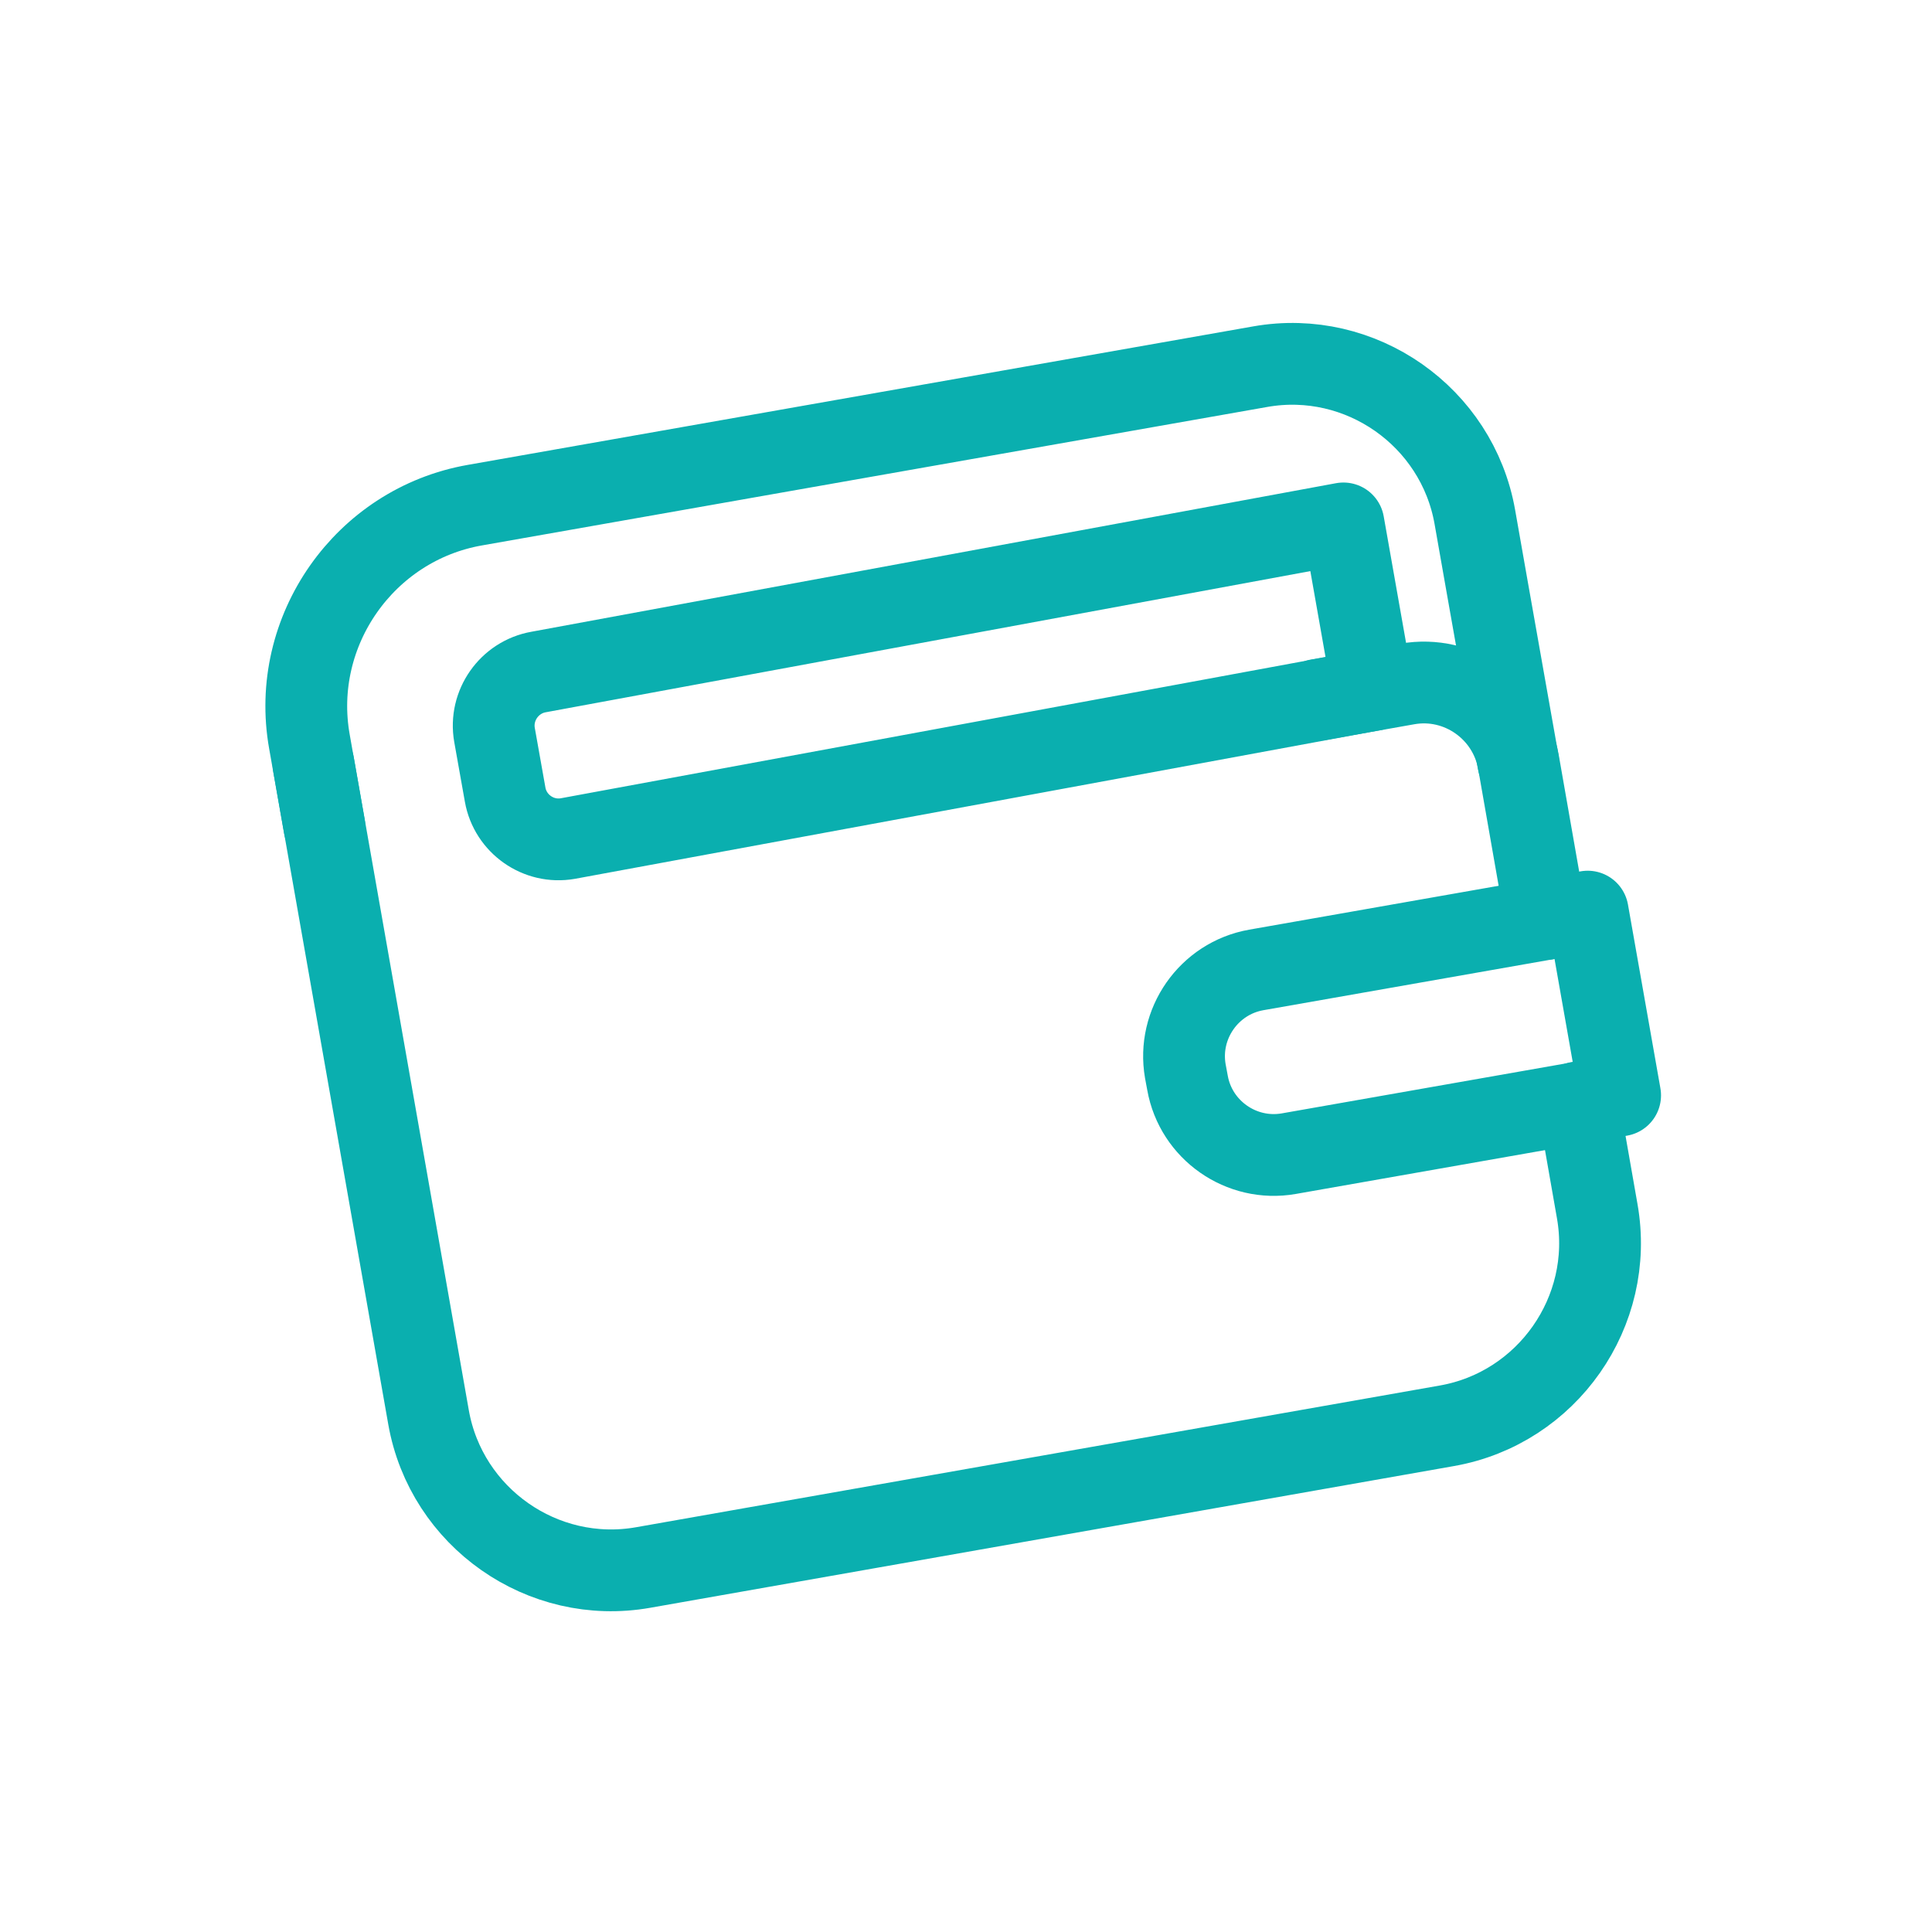 <?xml version="1.0" encoding="UTF-8"?><svg id="Icons" xmlns="http://www.w3.org/2000/svg" viewBox="0 0 70.87 70.87"><defs><style>.cls-1{fill:none;stroke:#0aafaf;stroke-linecap:round;stroke-linejoin:round;stroke-width:3px;}</style></defs><path class="cls-1" d="m55.69,27.95l-1.13-6.38-.46-2.61c-.65-3.68-4.19-6.16-7.87-5.51l-28.81,5.08c-4.05.71-6.79,4.62-6.07,8.67l.55,3.12"/><path class="cls-1" d="m11.5,28.04l4.22,23.95c.65,3.68,4.19,6.16,7.87,5.51l29.49-5.2c3.68-.65,6.16-4.19,5.51-7.87l-.7-3.99"/><path class="cls-1" d="m56.71,33.71l-1.01-5.76c-.34-1.91-2.17-3.2-4.08-2.86l-3.27.58"/><path class="cls-1" d="m56.71,33.71l-10.63,1.87c-1.74.31-2.9,1.98-2.6,3.71l.08.43c.31,1.74,1.98,2.9,3.71,2.6l10.63-1.87,1.53-.27-1.19-6.74-1.53.27Z"/><path class="cls-1" d="m19.76,24.65l29.52-5.45,1.08,6.11-29.53,5.45c-1.08.19-2.11-.54-2.3-1.61l-.39-2.19c-.19-1.08.54-2.12,1.62-2.31Z"/></svg>